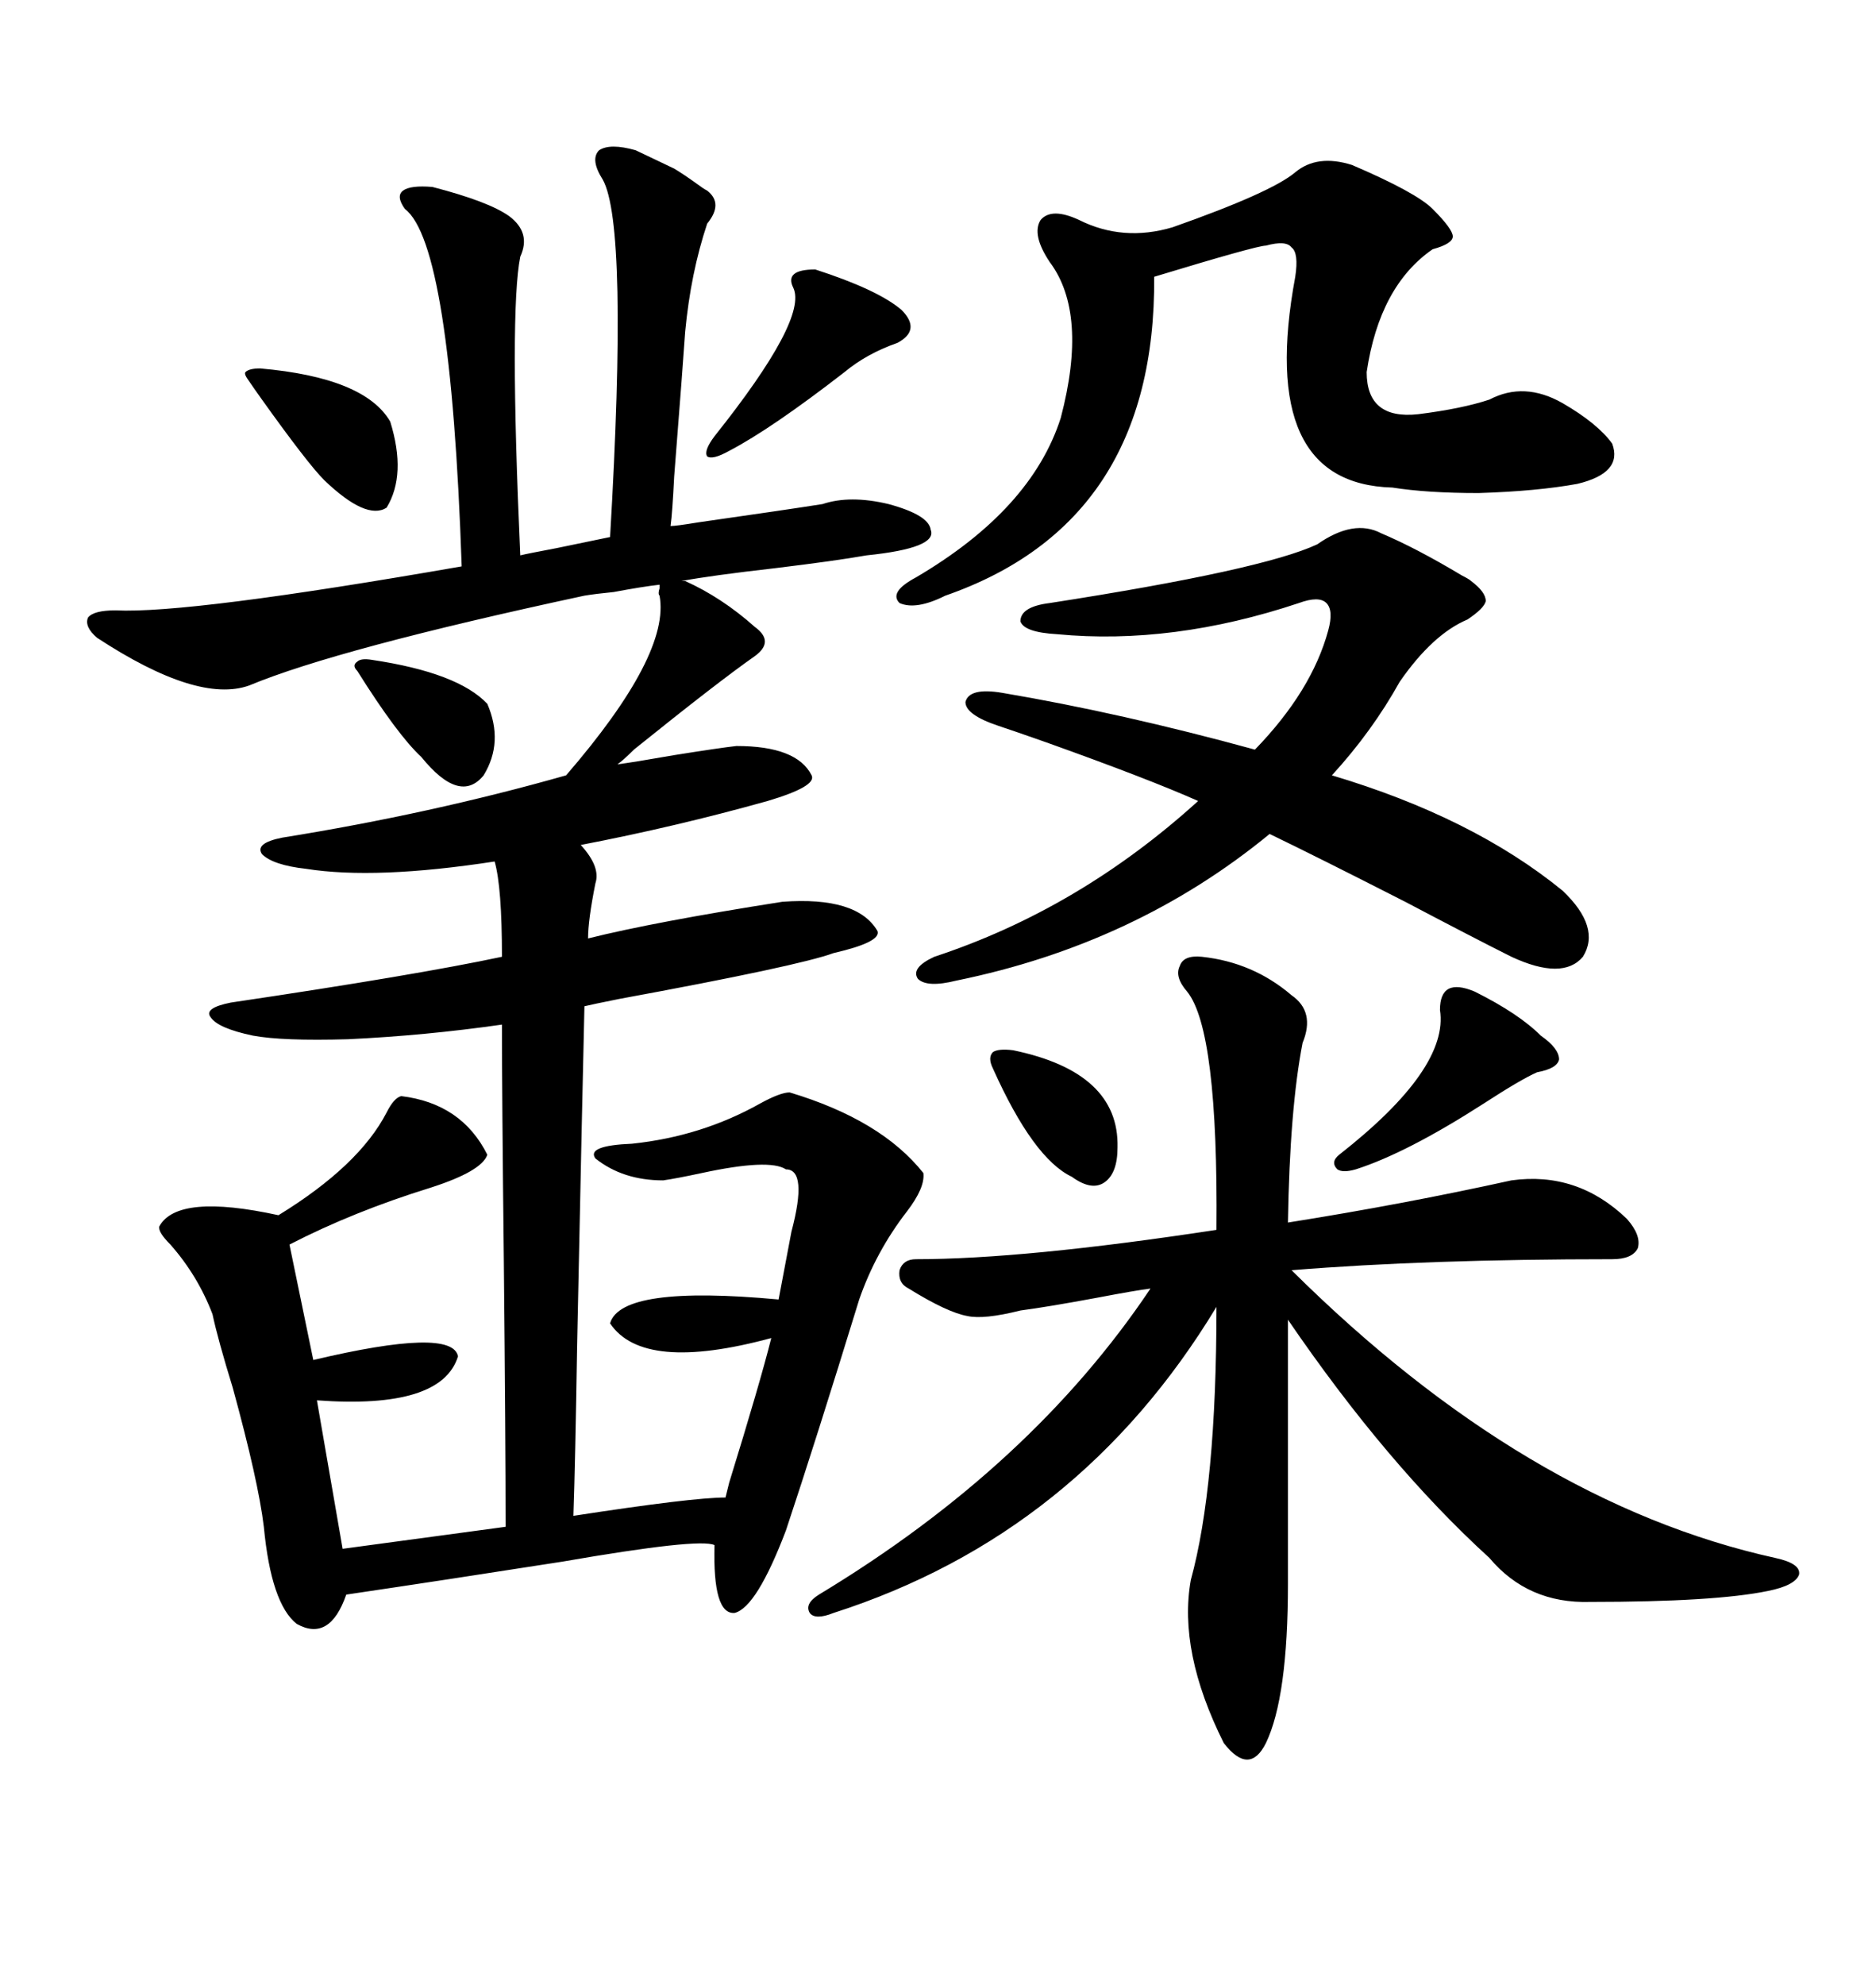 <svg xmlns="http://www.w3.org/2000/svg" xmlns:xlink="http://www.w3.org/1999/xlink" width="300" height="317.285"><path d="M133.30 152.34L133.30 152.34Q127.73 154.39 99.02 159.67L99.02 159.67Q94.63 160.55 93.46 160.84L93.46 160.84Q93.16 173.14 92.29 215.04L92.29 215.04Q91.99 233.79 91.70 242.29L91.70 242.29Q110.74 239.36 116.02 239.36L116.02 239.36Q116.89 235.84 116.60 237.01L116.60 237.01Q121.58 220.90 123.34 213.87L123.34 213.87Q102.83 219.43 97.56 211.52L97.56 211.52Q99.32 205.37 124.51 207.71L124.51 207.71Q125.39 203.03 126.56 196.88L126.56 196.88Q129.20 186.91 125.68 186.91L125.68 186.91Q123.05 185.16 112.21 187.50L112.21 187.50Q108.11 188.38 106.05 188.67L106.05 188.67Q99.61 188.67 95.21 185.16L95.21 185.16Q93.75 183.11 101.07 182.81L101.07 182.81Q112.21 181.64 121.58 176.37L121.58 176.37Q124.80 174.61 126.27 174.61L126.27 174.61Q140.92 179.00 147.66 187.50L147.66 187.50Q147.95 189.84 145.02 193.65L145.02 193.65Q140.04 200.10 137.40 207.71L137.40 207.71Q130.37 230.57 125.68 244.63L125.68 244.63Q121.00 256.93 117.48 257.81L117.48 257.81Q113.96 258.11 114.26 246.97L114.26 246.97Q111.91 245.80 89.94 249.61L89.94 249.61Q71.19 252.54 55.37 254.88L55.37 254.88Q52.73 262.50 47.46 259.57L47.46 259.57Q43.36 256.35 42.19 244.04L42.19 244.04Q41.31 236.72 37.21 221.78L37.21 221.78Q34.86 214.16 33.98 210.06L33.98 210.06Q31.64 203.91 27.25 198.93L27.25 198.93Q25.20 196.88 25.49 196.00L25.49 196.00Q28.42 190.72 44.53 194.24L44.53 194.24Q57.42 186.33 61.82 177.83L61.82 177.83Q62.99 175.49 64.16 175.20L64.16 175.20Q73.83 176.37 77.93 184.57L77.93 184.57Q77.05 187.21 68.85 189.84L68.85 189.84Q56.54 193.65 46.29 198.93L46.29 198.93L50.10 217.38Q72.36 212.11 73.24 216.80L73.24 216.80Q70.61 225.29 50.68 223.83L50.68 223.83L54.79 247.56L80.86 244.04Q80.86 230.57 80.57 201.56L80.57 201.56Q80.27 174.90 80.27 163.77L80.27 163.77Q67.97 165.53 55.66 166.11L55.66 166.11Q45.12 166.41 40.43 165.53L40.43 165.53Q34.86 164.36 33.69 162.60L33.69 162.60Q32.52 161.13 36.91 160.25L36.91 160.25Q66.50 155.86 80.27 152.93L80.27 152.93Q80.27 141.80 79.10 137.70L79.10 137.70Q60.06 140.63 48.93 138.87L48.93 138.87Q43.65 138.28 41.89 136.52L41.89 136.52Q40.72 134.77 45.12 133.89L45.12 133.89Q68.85 130.08 90.53 123.93L90.53 123.93Q107.23 104.59 105.47 95.21L105.47 95.21Q105.18 94.92 105.47 94.04L105.47 94.04Q105.47 93.75 105.47 93.46L105.47 93.46Q102.83 93.75 98.14 94.63L98.14 94.63Q95.21 94.92 93.46 95.21L93.46 95.21Q53.91 103.71 39.84 109.57L39.84 109.57Q31.64 112.50 15.53 101.95L15.53 101.95Q13.48 100.20 14.06 98.73L14.06 98.73Q14.94 97.56 18.46 97.56L18.46 97.56Q30.18 98.14 73.83 90.53L73.83 90.53Q72.07 38.96 64.75 33.40L64.75 33.40Q63.28 31.35 64.45 30.47L64.45 30.47Q65.63 29.59 69.14 29.88L69.14 29.88Q78.22 32.23 81.45 34.57L81.45 34.57Q84.96 37.21 83.20 41.02L83.20 41.02Q81.45 49.80 83.20 88.77L83.20 88.77Q84.38 88.48 89.06 87.60L89.06 87.60Q96.09 86.13 97.56 85.84L97.56 85.84Q100.49 36.04 96.39 28.71L96.39 28.71Q94.34 25.49 95.80 24.02L95.80 24.02Q97.56 22.85 101.66 24.02L101.66 24.02L107.81 26.95Q109.28 27.83 111.33 29.30L111.33 29.30Q112.50 30.18 113.09 30.47L113.09 30.47Q115.72 32.52 113.09 35.74L113.09 35.74Q110.45 43.65 109.57 53.03L109.57 53.03Q109.28 57.42 107.81 76.17L107.81 76.17Q107.52 82.03 107.23 84.08L107.23 84.08Q108.11 84.08 111.62 83.50L111.62 83.50Q125.98 81.45 131.54 80.57L131.54 80.57Q135.94 79.10 142.09 80.57L142.09 80.57Q148.54 82.32 148.83 84.67L148.83 84.67Q150 87.60 138.57 88.77L138.57 88.77Q133.59 89.65 123.93 90.82L123.93 90.82Q113.67 91.99 108.98 92.87L108.98 92.87L109.57 92.87Q115.43 95.51 120.70 100.20L120.70 100.20Q123.93 102.54 120.70 104.88L120.70 104.88Q114.84 108.98 101.37 119.82L101.37 119.82Q99.61 121.58 98.73 122.17L98.73 122.17Q101.07 121.88 107.81 120.70L107.81 120.70Q115.14 119.53 117.77 119.24L117.77 119.24Q127.44 119.24 129.79 123.93L129.79 123.93Q130.66 125.68 122.75 128.03L122.75 128.03Q108.11 132.13 92.87 135.06L92.87 135.06Q96.09 138.57 95.21 141.21L95.21 141.21Q94.04 147.07 94.04 150L94.04 150Q104.59 147.36 125.10 144.14L125.10 144.14Q137.11 143.26 140.33 148.83L140.33 148.83Q140.92 150.59 133.30 152.34ZM192.19 152.93L192.19 152.93Q200.39 153.81 206.54 159.08L206.54 159.08Q210.35 161.72 208.30 166.70L208.30 166.70Q206.25 177.25 205.96 195.41L205.96 195.41Q224.41 192.48 241.70 188.67L241.70 188.67Q252.25 187.21 260.16 194.82L260.16 194.82Q262.50 197.46 261.91 199.51L261.91 199.51Q261.04 201.27 257.81 201.27L257.81 201.27Q228.22 201.27 206.54 203.03L206.54 203.03Q244.04 240.23 283.89 249.02L283.89 249.02Q287.99 249.90 287.70 251.66L287.70 251.66Q287.11 253.42 282.71 254.30L282.71 254.30Q274.22 256.05 254.30 256.05L254.30 256.05Q244.34 256.35 238.18 249.02L238.18 249.02Q221.78 234.08 205.96 210.94L205.96 210.94L205.96 253.13Q205.96 271.29 202.44 278.61L202.44 278.61Q199.80 283.89 195.70 278.61L195.70 278.61Q188.38 263.96 190.43 252.54L190.43 252.54Q194.53 237.60 194.53 208.89L194.53 208.89Q172.56 245.21 133.30 257.81L133.30 257.81Q130.37 258.98 129.49 257.81L129.49 257.81Q128.61 256.35 130.96 254.88L130.96 254.88Q164.94 234.38 183.98 205.96L183.98 205.96Q181.64 206.25 175.49 207.42L175.49 207.42Q167.58 208.89 163.18 209.47L163.18 209.47Q157.32 210.94 154.69 210.35L154.69 210.35Q151.46 209.77 145.31 205.96L145.31 205.96Q143.55 205.08 143.85 203.03L143.85 203.03Q144.43 201.27 146.48 201.27L146.48 201.27Q163.77 201.27 194.53 196.58L194.53 196.58Q194.82 164.65 189.84 158.50L189.84 158.50Q187.79 156.15 188.67 154.39L188.67 154.39Q189.26 152.64 192.19 152.93ZM220.90 85.25L220.90 85.25Q226.46 87.60 233.79 91.99L233.79 91.99Q234.96 92.58 235.25 92.87L235.25 92.87Q237.60 94.63 237.60 96.09L237.60 96.09Q237.30 97.27 234.67 99.02L234.67 99.02Q229.10 101.37 223.83 108.98L223.83 108.98Q219.43 116.89 212.99 123.93L212.99 123.93Q235.55 130.66 249.90 142.38L249.90 142.38Q256.05 148.24 253.13 152.93L253.13 152.93Q249.90 156.74 241.70 152.93L241.70 152.93Q235.84 150 224.71 144.14L224.71 144.14Q210.35 136.82 203.03 133.30L203.03 133.30Q181.64 150.88 152.93 156.74L152.93 156.74Q148.24 157.91 146.78 156.45L146.78 156.45Q145.61 154.69 149.41 152.93L149.41 152.93Q172.56 145.31 191.60 128.03L191.60 128.03Q183.69 124.51 167.29 118.65L167.29 118.65Q162.30 116.89 159.67 116.02L159.67 116.02Q154.39 114.26 154.39 112.21L154.39 112.21Q154.98 109.86 160.25 110.74L160.25 110.74Q179.30 113.96 200.68 119.82L200.68 119.82Q209.77 110.45 212.40 100.78L212.40 100.78Q213.28 97.56 212.11 96.39L212.11 96.39Q210.94 95.21 207.71 96.39L207.71 96.39Q187.50 103.13 169.04 101.37L169.04 101.37Q163.77 101.07 163.18 99.32L163.18 99.32Q163.18 96.97 167.87 96.39L167.87 96.39Q201.86 91.11 210.64 87.01L210.64 87.01Q216.50 82.91 220.90 85.25ZM216.21 26.37L216.21 26.37Q226.46 30.76 229.10 33.40L229.10 33.40Q232.32 36.62 232.32 37.79L232.32 37.79Q232.32 38.96 229.10 39.84L229.10 39.84Q220.61 45.70 218.55 59.47L218.55 59.47Q218.55 67.09 226.76 66.21L226.76 66.21Q233.79 65.33 238.18 63.87L238.18 63.87Q243.75 60.94 249.90 64.45L249.90 64.45Q255.47 67.68 257.81 70.90L257.81 70.90Q259.57 75.59 252.25 77.34L252.25 77.34Q245.80 78.52 236.43 78.81L236.43 78.81Q228.22 78.81 222.66 77.93L222.66 77.93Q200.98 77.34 207.13 44.24L207.13 44.24Q207.71 40.43 206.54 39.55L206.54 39.55Q205.66 38.38 202.44 39.26L202.44 39.26Q200.98 39.26 184.57 44.24L184.57 44.24Q184.86 83.50 151.17 95.21L151.17 95.21Q146.48 97.56 143.85 96.39L143.85 96.39Q142.09 94.63 146.48 92.29L146.48 92.29Q164.94 81.45 169.63 66.80L169.63 66.80Q174.02 50.10 167.87 41.89L167.87 41.89Q164.94 37.50 166.41 35.16L166.41 35.16Q168.16 33.11 172.56 35.16L172.56 35.16Q179.59 38.67 187.50 36.33L187.50 36.33Q203.32 30.76 207.13 27.54L207.13 27.54Q210.64 24.61 216.21 26.37ZM235.84 158.50L235.84 158.50Q242.87 162.01 246.39 165.53L246.39 165.53Q249.32 167.58 249.32 169.34L249.32 169.34Q249.02 170.80 245.80 171.39L245.80 171.39Q243.16 172.56 237.30 176.37L237.30 176.37Q225 184.28 216.80 186.91L216.80 186.91Q214.75 187.50 213.87 186.91L213.87 186.91Q212.70 185.74 214.16 184.57L214.16 184.57Q231.74 170.80 230.27 161.43L230.27 161.43Q230.27 156.15 235.84 158.50ZM130.37 43.07L130.37 43.07Q140.33 46.29 144.14 49.51L144.14 49.51Q147.36 52.73 143.55 54.79L143.55 54.79Q138.57 56.54 135.06 59.47L135.06 59.47Q123.34 68.55 116.60 72.07L116.60 72.07Q113.96 73.54 113.09 72.95L113.09 72.95Q112.50 72.07 114.26 69.73L114.26 69.73Q129.20 50.98 126.86 46.00L126.86 46.00Q125.39 43.07 130.37 43.07ZM41.60 58.89L41.60 58.89Q58.30 60.35 62.40 67.38L62.40 67.38Q65.04 75.88 61.82 81.15L61.82 81.15Q58.59 83.20 51.86 76.76L51.86 76.76Q49.22 74.12 41.89 63.87L41.89 63.87Q40.43 61.82 39.84 60.94L39.84 60.94Q38.96 59.77 39.26 59.47L39.26 59.47Q39.84 58.89 41.60 58.89ZM162.01 167.87L162.01 167.87Q179.00 171.39 178.71 183.40L178.71 183.40Q178.71 187.50 176.66 188.96L176.66 188.96Q174.61 190.43 171.39 188.09L171.39 188.09Q165.23 185.16 158.79 170.80L158.79 170.80Q157.91 169.04 158.79 168.16L158.79 168.16Q159.67 167.58 162.01 167.87ZM59.47 105.47L59.47 105.47Q73.24 107.52 77.93 112.50L77.93 112.50Q80.57 118.65 77.34 123.93L77.34 123.93Q73.54 128.61 67.38 121.00L67.38 121.00Q63.57 117.48 57.13 107.23L57.13 107.23Q56.25 106.35 57.13 105.76L57.13 105.76Q57.71 105.18 59.47 105.47Z"/></svg>
